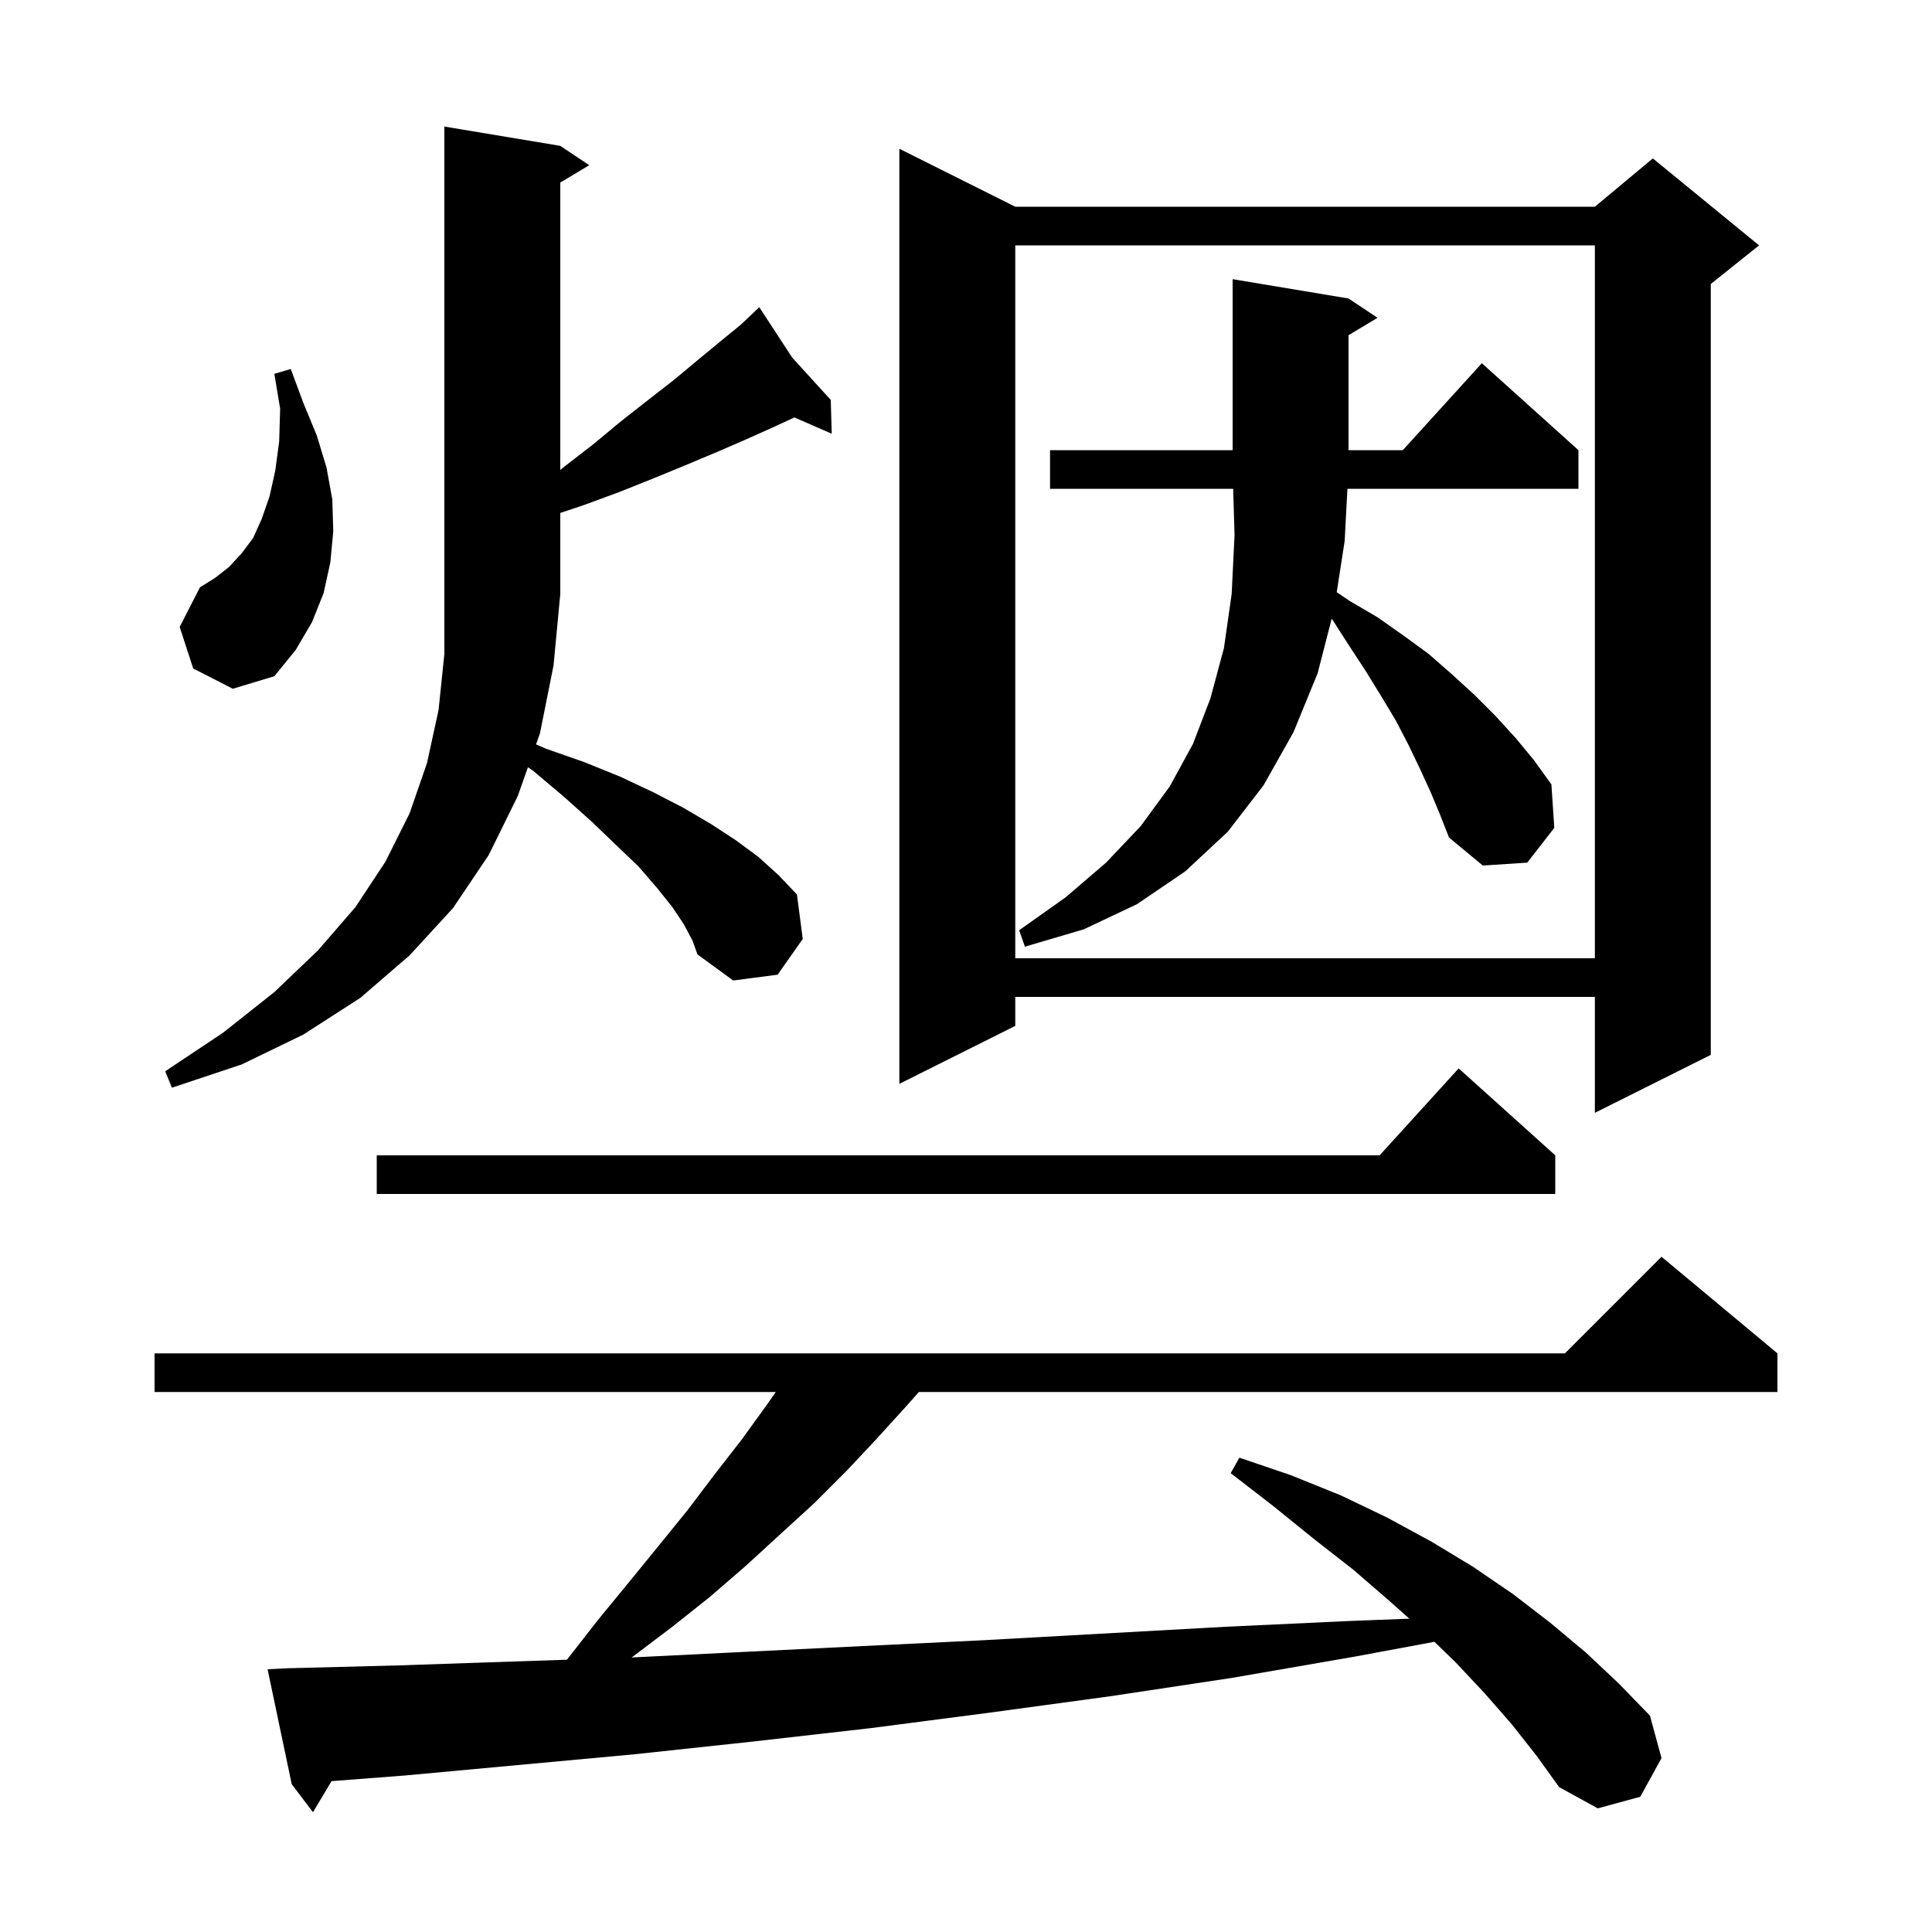 <svg xmlns="http://www.w3.org/2000/svg" xmlns:xlink="http://www.w3.org/1999/xlink" version="1.1" baseProfile="full" viewBox="0 0 200 200" width="200" height="200"><g fill="currentColor"><path d="M 156.5 178.5 L 153.7 175.3 L 150.7 172.1 L 148.491 169.958 L 140.2 171.5 L 127.5 173.7 L 114.9 175.6 L 102.4 177.3 L 90.1 178.9 L 77.8 180.3 L 65.7 181.6 L 41.9 183.8 L 34.32 184.383 L 32.4 187.6 L 30.2 184.7 L 27.7 172.8 L 29.7 172.7 L 41.3 172.4 L 53.1 172.0 L 58.69 171.812 L 58.7 171.8 L 61.9 167.7 L 65.1 163.8 L 68.2 160.0 L 71.2 156.3 L 74.0 152.6 L 76.8 149.0 L 79.4 145.4 L 80.306 144.1 L 16.0 144.1 L 16.0 140.1 L 162.0 140.1 L 172.0 130.1 L 184.0 140.1 L 184.0 144.1 L 95.122 144.1 L 93.7 145.7 L 90.7 149.0 L 87.6 152.3 L 84.3 155.6 L 80.8 158.8 L 77.2 162.1 L 73.5 165.3 L 69.6 168.4 L 65.5 171.5 L 65.377 171.581 L 77.1 171.0 L 89.3 170.4 L 101.7 169.8 L 126.9 168.4 L 139.8 167.8 L 145.899 167.565 L 143.8 165.7 L 140.1 162.5 L 136.0 159.3 L 131.8 155.9 L 127.4 152.5 L 128.3 150.9 L 133.6 152.7 L 138.8 154.8 L 143.6 157.1 L 148.2 159.6 L 152.5 162.2 L 156.6 165.0 L 160.5 168.0 L 164.2 171.1 L 167.6 174.3 L 170.8 177.6 L 172.0 182.0 L 169.8 186.0 L 165.4 187.2 L 161.4 185.0 L 159.1 181.8 Z M 161.0 119.6 L 161.0 123.6 L 39.0 123.6 L 39.0 119.6 L 142.818 119.6 L 151.0 110.6 Z M 105.1 21.4 L 165.1 21.4 L 171.1 16.4 L 182.1 25.4 L 177.1 29.4 L 177.1 109.2 L 165.1 115.2 L 165.1 103.2 L 105.1 103.2 L 105.1 106.2 L 93.1 112.2 L 93.1 15.4 Z M 70.8 95.7 L 69.6 93.9 L 68.0 91.9 L 66.1 89.7 L 63.8 87.5 L 61.3 85.1 L 58.4 82.5 L 55.2 79.8 L 54.651 79.429 L 53.6 82.4 L 50.6 88.5 L 46.9 94.0 L 42.4 98.9 L 37.3 103.3 L 31.4 107.1 L 25.0 110.2 L 17.8 112.6 L 17.1 110.9 L 23.1 106.9 L 28.4 102.7 L 32.9 98.4 L 36.8 93.9 L 39.9 89.2 L 42.4 84.2 L 44.2 79.0 L 45.4 73.5 L 46.0 67.7 L 46.0 13.1 L 58.0 15.1 L 61.0 17.1 L 58.0 18.9 L 58.0 48.653 L 58.3 48.4 L 61.4 46.0 L 64.3 43.6 L 67.1 41.4 L 69.8 39.3 L 72.2 37.3 L 74.5 35.4 L 76.7 33.6 L 77.871 32.491 L 77.8 32.4 L 77.877 32.485 L 78.6 31.8 L 82.016 37.027 L 86.0 41.4 L 86.1 44.9 L 82.236 43.214 L 80.1 44.2 L 77.2 45.5 L 74.2 46.8 L 71.1 48.1 L 67.7 49.5 L 64.2 50.9 L 60.4 52.3 L 58.0 53.1 L 58.0 61.5 L 57.3 68.9 L 55.9 75.9 L 55.491 77.057 L 56.5 77.5 L 60.5 78.9 L 64.2 80.4 L 67.6 82.0 L 70.7 83.6 L 73.6 85.3 L 76.2 87.0 L 78.5 88.7 L 80.6 90.6 L 82.5 92.6 L 83.1 97.2 L 80.5 100.9 L 75.9 101.5 L 72.2 98.8 L 71.7 97.4 Z M 105.1 25.4 L 105.1 99.2 L 165.1 99.2 L 165.1 25.4 Z M 148.1 82.0 L 147.0 79.6 L 145.8 77.1 L 144.5 74.6 L 143.0 72.1 L 141.4 69.5 L 139.7 66.9 L 137.9 64.1 L 137.855 64.049 L 136.4 69.7 L 133.9 75.8 L 130.8 81.3 L 127.1 86.1 L 122.7 90.2 L 117.7 93.6 L 112.2 96.2 L 106.1 98.0 L 105.5 96.3 L 110.3 92.9 L 114.5 89.3 L 118.1 85.5 L 121.1 81.4 L 123.5 77.0 L 125.3 72.3 L 126.7 67.1 L 127.5 61.5 L 127.8 55.4 L 127.657 50.6 L 108.7 50.6 L 108.7 46.6 L 127.6 46.6 L 127.6 28.9 L 139.6 30.9 L 142.6 32.9 L 139.6 34.7 L 139.6 46.6 L 145.218 46.6 L 153.4 37.6 L 163.4 46.6 L 163.4 50.6 L 139.484 50.6 L 139.2 56.0 L 138.378 61.303 L 139.7 62.2 L 142.6 63.9 L 145.3 65.8 L 147.9 67.7 L 150.3 69.8 L 152.6 71.9 L 154.8 74.1 L 156.9 76.4 L 158.8 78.7 L 160.6 81.2 L 160.9 85.7 L 158.1 89.3 L 153.5 89.6 L 150.0 86.7 L 149.1 84.4 Z M 20.0 69.2 L 18.6 64.9 L 20.7 60.8 L 22.3 59.8 L 23.7 58.7 L 25.0 57.3 L 26.2 55.7 L 27.1 53.7 L 27.9 51.4 L 28.5 48.7 L 28.9 45.7 L 29.0 42.3 L 28.4 38.7 L 30.1 38.2 L 31.4 41.7 L 32.8 45.1 L 33.8 48.4 L 34.4 51.7 L 34.5 55.0 L 34.2 58.2 L 33.5 61.4 L 32.3 64.4 L 30.6 67.3 L 28.4 70.0 L 24.1 71.3 Z "/></g></svg>